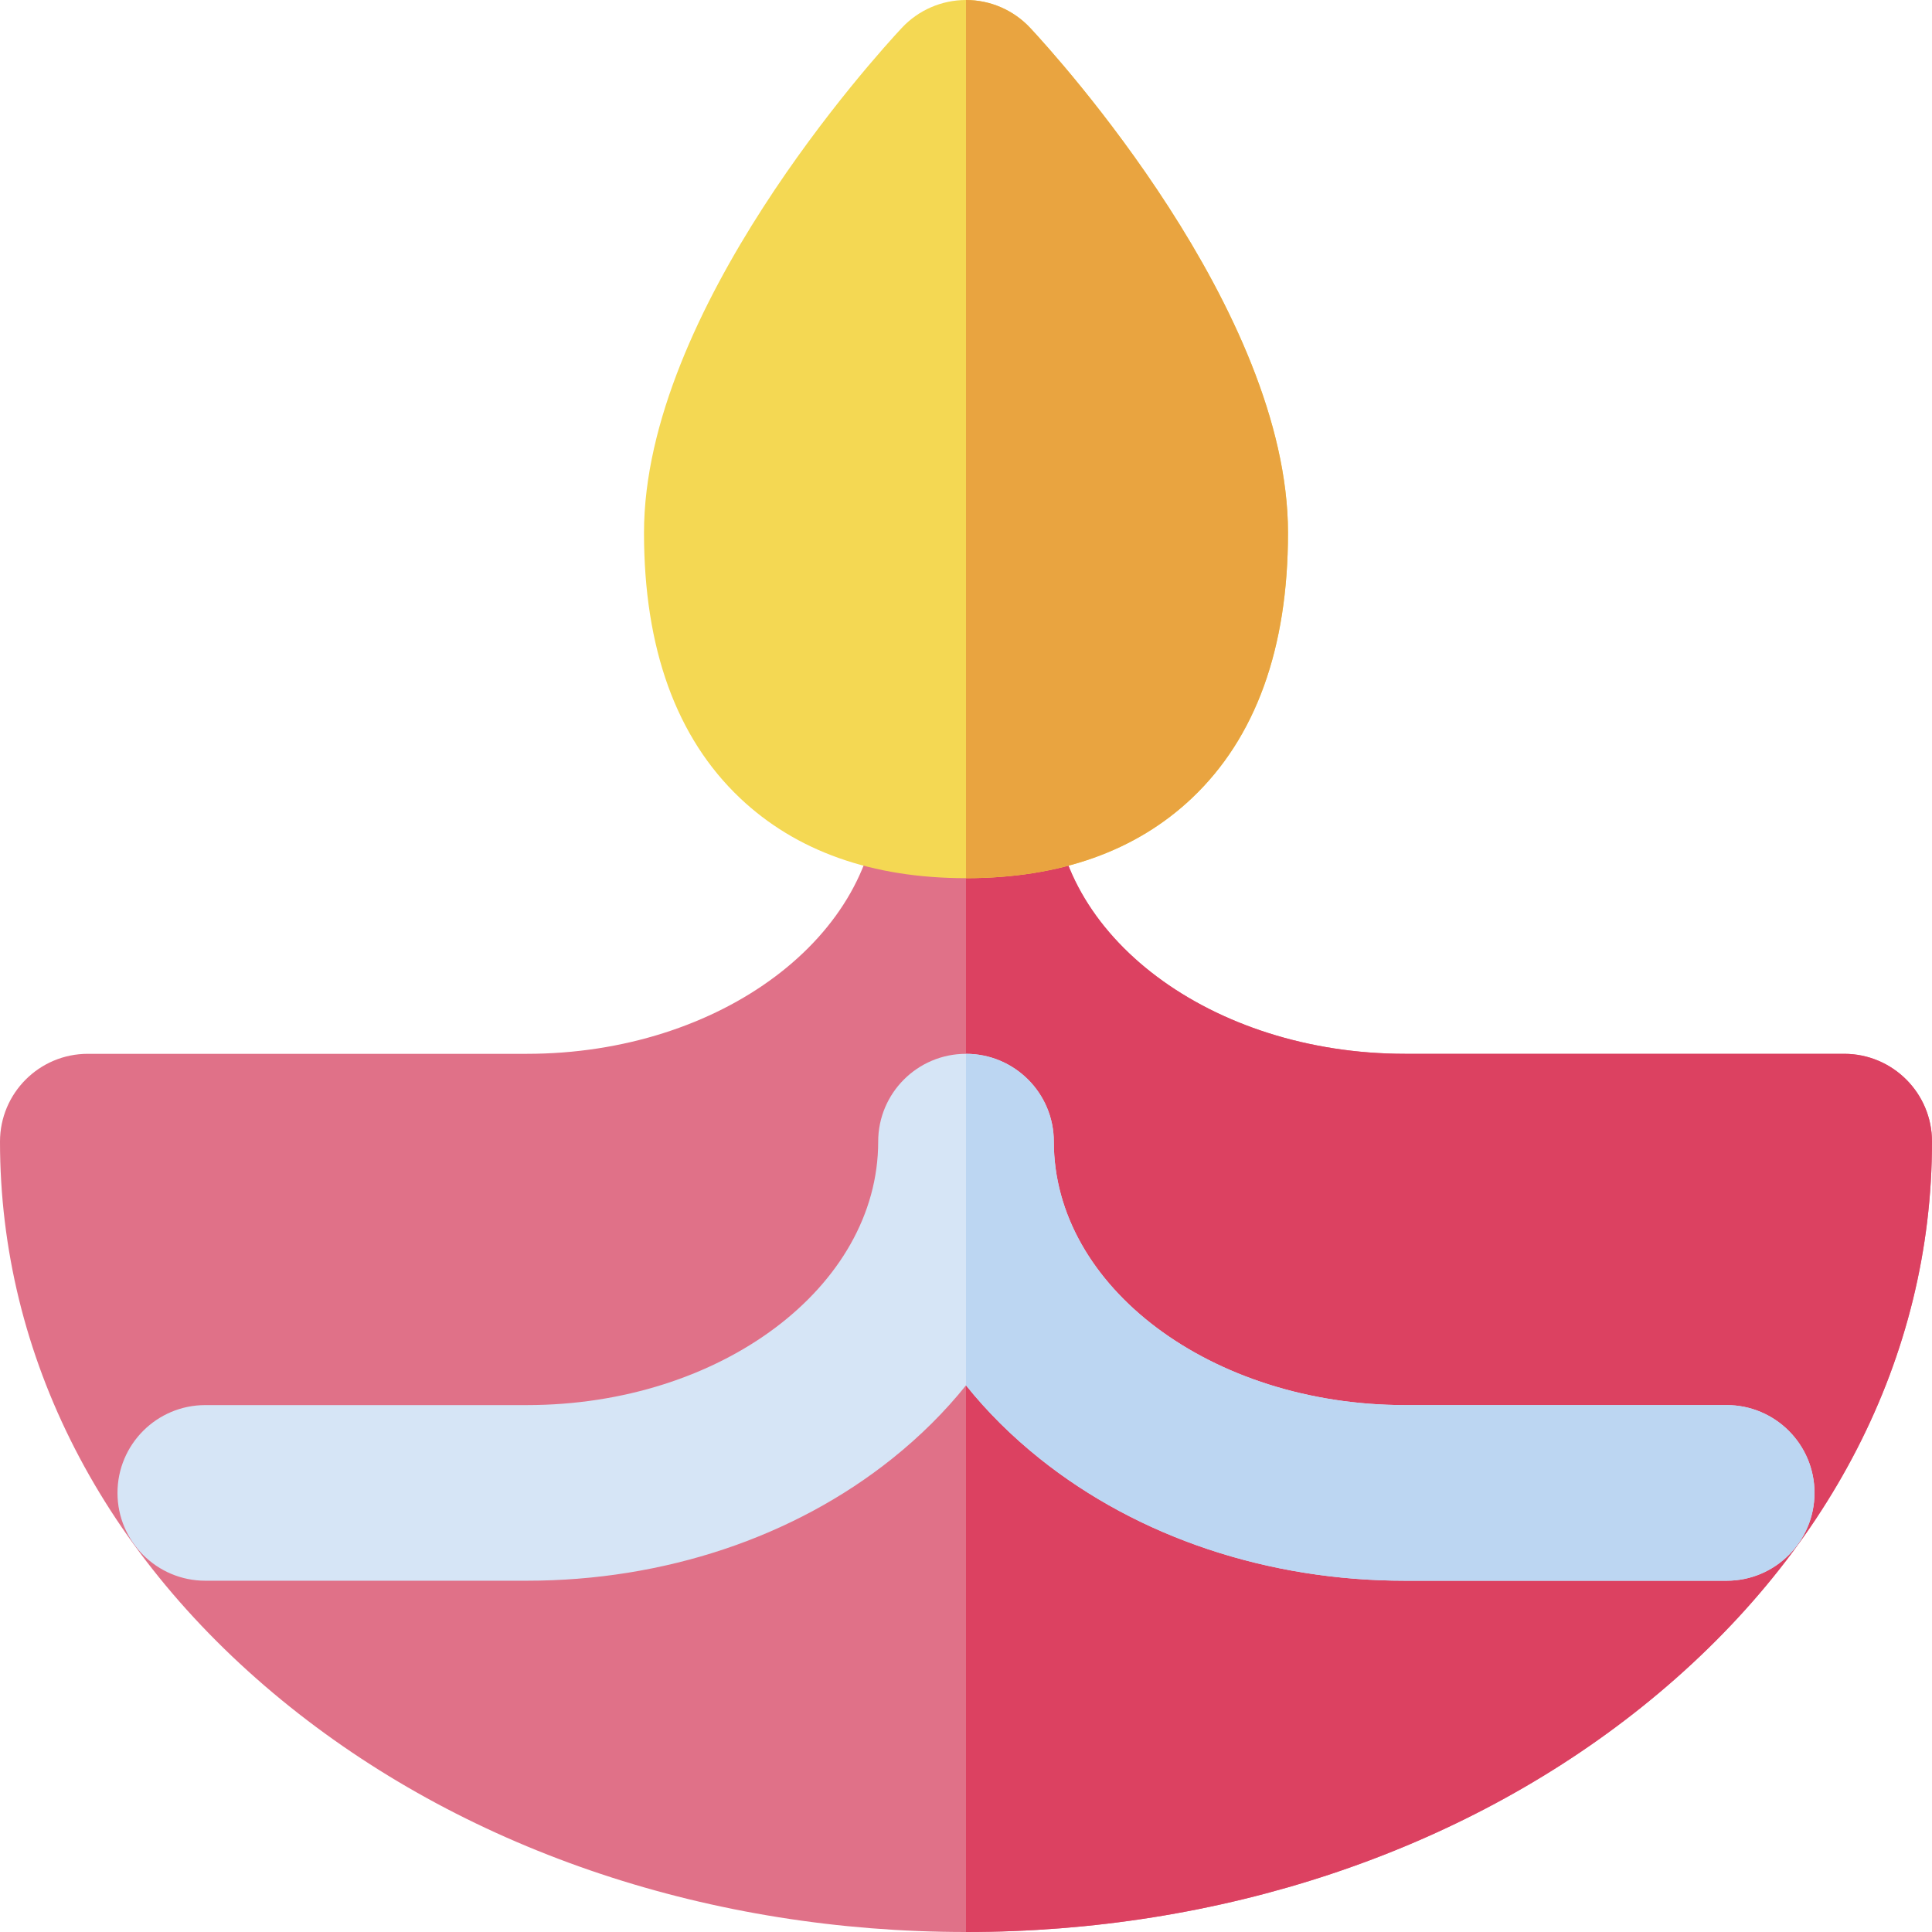 <?xml version="1.0" encoding="iso-8859-1"?>
<!-- Uploaded to: SVG Repo, www.svgrepo.com, Generator: SVG Repo Mixer Tools -->
<svg height="800px" width="800px" version="1.1" id="Layer_1" xmlns="http://www.w3.org/2000/svg" xmlns:xlink="http://www.w3.org/1999/xlink" 
	 viewBox="0 0 512 512" xml:space="preserve">
<path style="fill:#E07188;" d="M488.727,279.273H372.364c-51.33,0-93.091-31.322-93.091-69.818
	c0-12.854-10.422-23.273-23.273-23.273c-12.854,0-23.273,10.418-23.273,23.273c0,38.498-41.761,69.818-93.091,69.818H23.273
	C10.418,279.273,0,289.691,0,302.545C0,359.491,27.31,412.7,76.898,452.369C124.964,490.823,188.57,512,256,512
	c67.427,0,131.033-21.177,179.099-59.631C484.69,412.7,512,359.491,512,302.545C512,289.691,501.578,279.273,488.727,279.273z"/>
<path style="fill:#DC4161;" d="M488.727,279.273H372.364c-51.33,0-93.091-31.322-93.091-69.818
	c0-12.854-10.422-23.273-23.273-23.273V512c67.427,0,131.033-21.177,179.099-59.631C484.69,412.7,512,359.491,512,302.545
	C512,289.691,501.578,279.273,488.727,279.273z"/>
<path style="fill:#F4D853;" d="M273.015,7.395C268.612,2.679,262.451,0,256,0c-6.451,0-12.615,2.679-17.015,7.395
	c-6.994,7.494-68.318,74.909-68.318,133.793c0,30.658,8.561,54.312,25.442,70.307c14.87,14.089,35.022,21.232,59.892,21.232
	s45.019-7.143,59.889-21.232c16.884-15.995,25.445-39.649,25.445-70.307C341.333,82.303,280.007,14.888,273.015,7.395z"/>
<path style="fill:#D6E5F6;" d="M457.588,418.909h-85.225c-36.346,0-70.73-11.494-96.821-32.366
	c-7.43-5.945-13.964-12.449-19.543-19.409c-5.579,6.959-12.113,13.464-19.546,19.409c-26.087,20.873-60.472,32.366-96.818,32.366
	H54.409c-12.851,0-23.273-10.42-23.273-23.273s10.422-23.273,23.273-23.273h85.228c51.33,0,93.091-31.322,93.091-69.818
	c0-12.853,10.418-23.273,23.273-23.273c12.851,0,23.273,10.42,23.273,23.273c0,38.498,41.761,69.818,93.091,69.818h85.225
	c12.854,0,23.273,10.42,23.273,23.273S470.443,418.909,457.588,418.909z"/>
<path style="fill:#E9A440;" d="M341.333,141.188c0-58.885-61.327-126.3-68.318-133.793C268.612,2.679,262.451,0,256,0v232.727
	c24.869,0,45.019-7.143,59.889-21.232C332.772,195.5,341.333,171.846,341.333,141.188z"/>
<path style="fill:#BCD6F2;" d="M457.588,372.364h-85.225c-51.33,0-93.091-31.322-93.091-69.818
	c0-12.853-10.422-23.273-23.273-23.273v87.861c5.579,6.959,12.113,13.464,19.543,19.409c26.09,20.873,60.475,32.366,96.821,32.366
	h85.225c12.854,0,23.273-10.42,23.273-23.273S470.443,372.364,457.588,372.364z"/>
</svg>